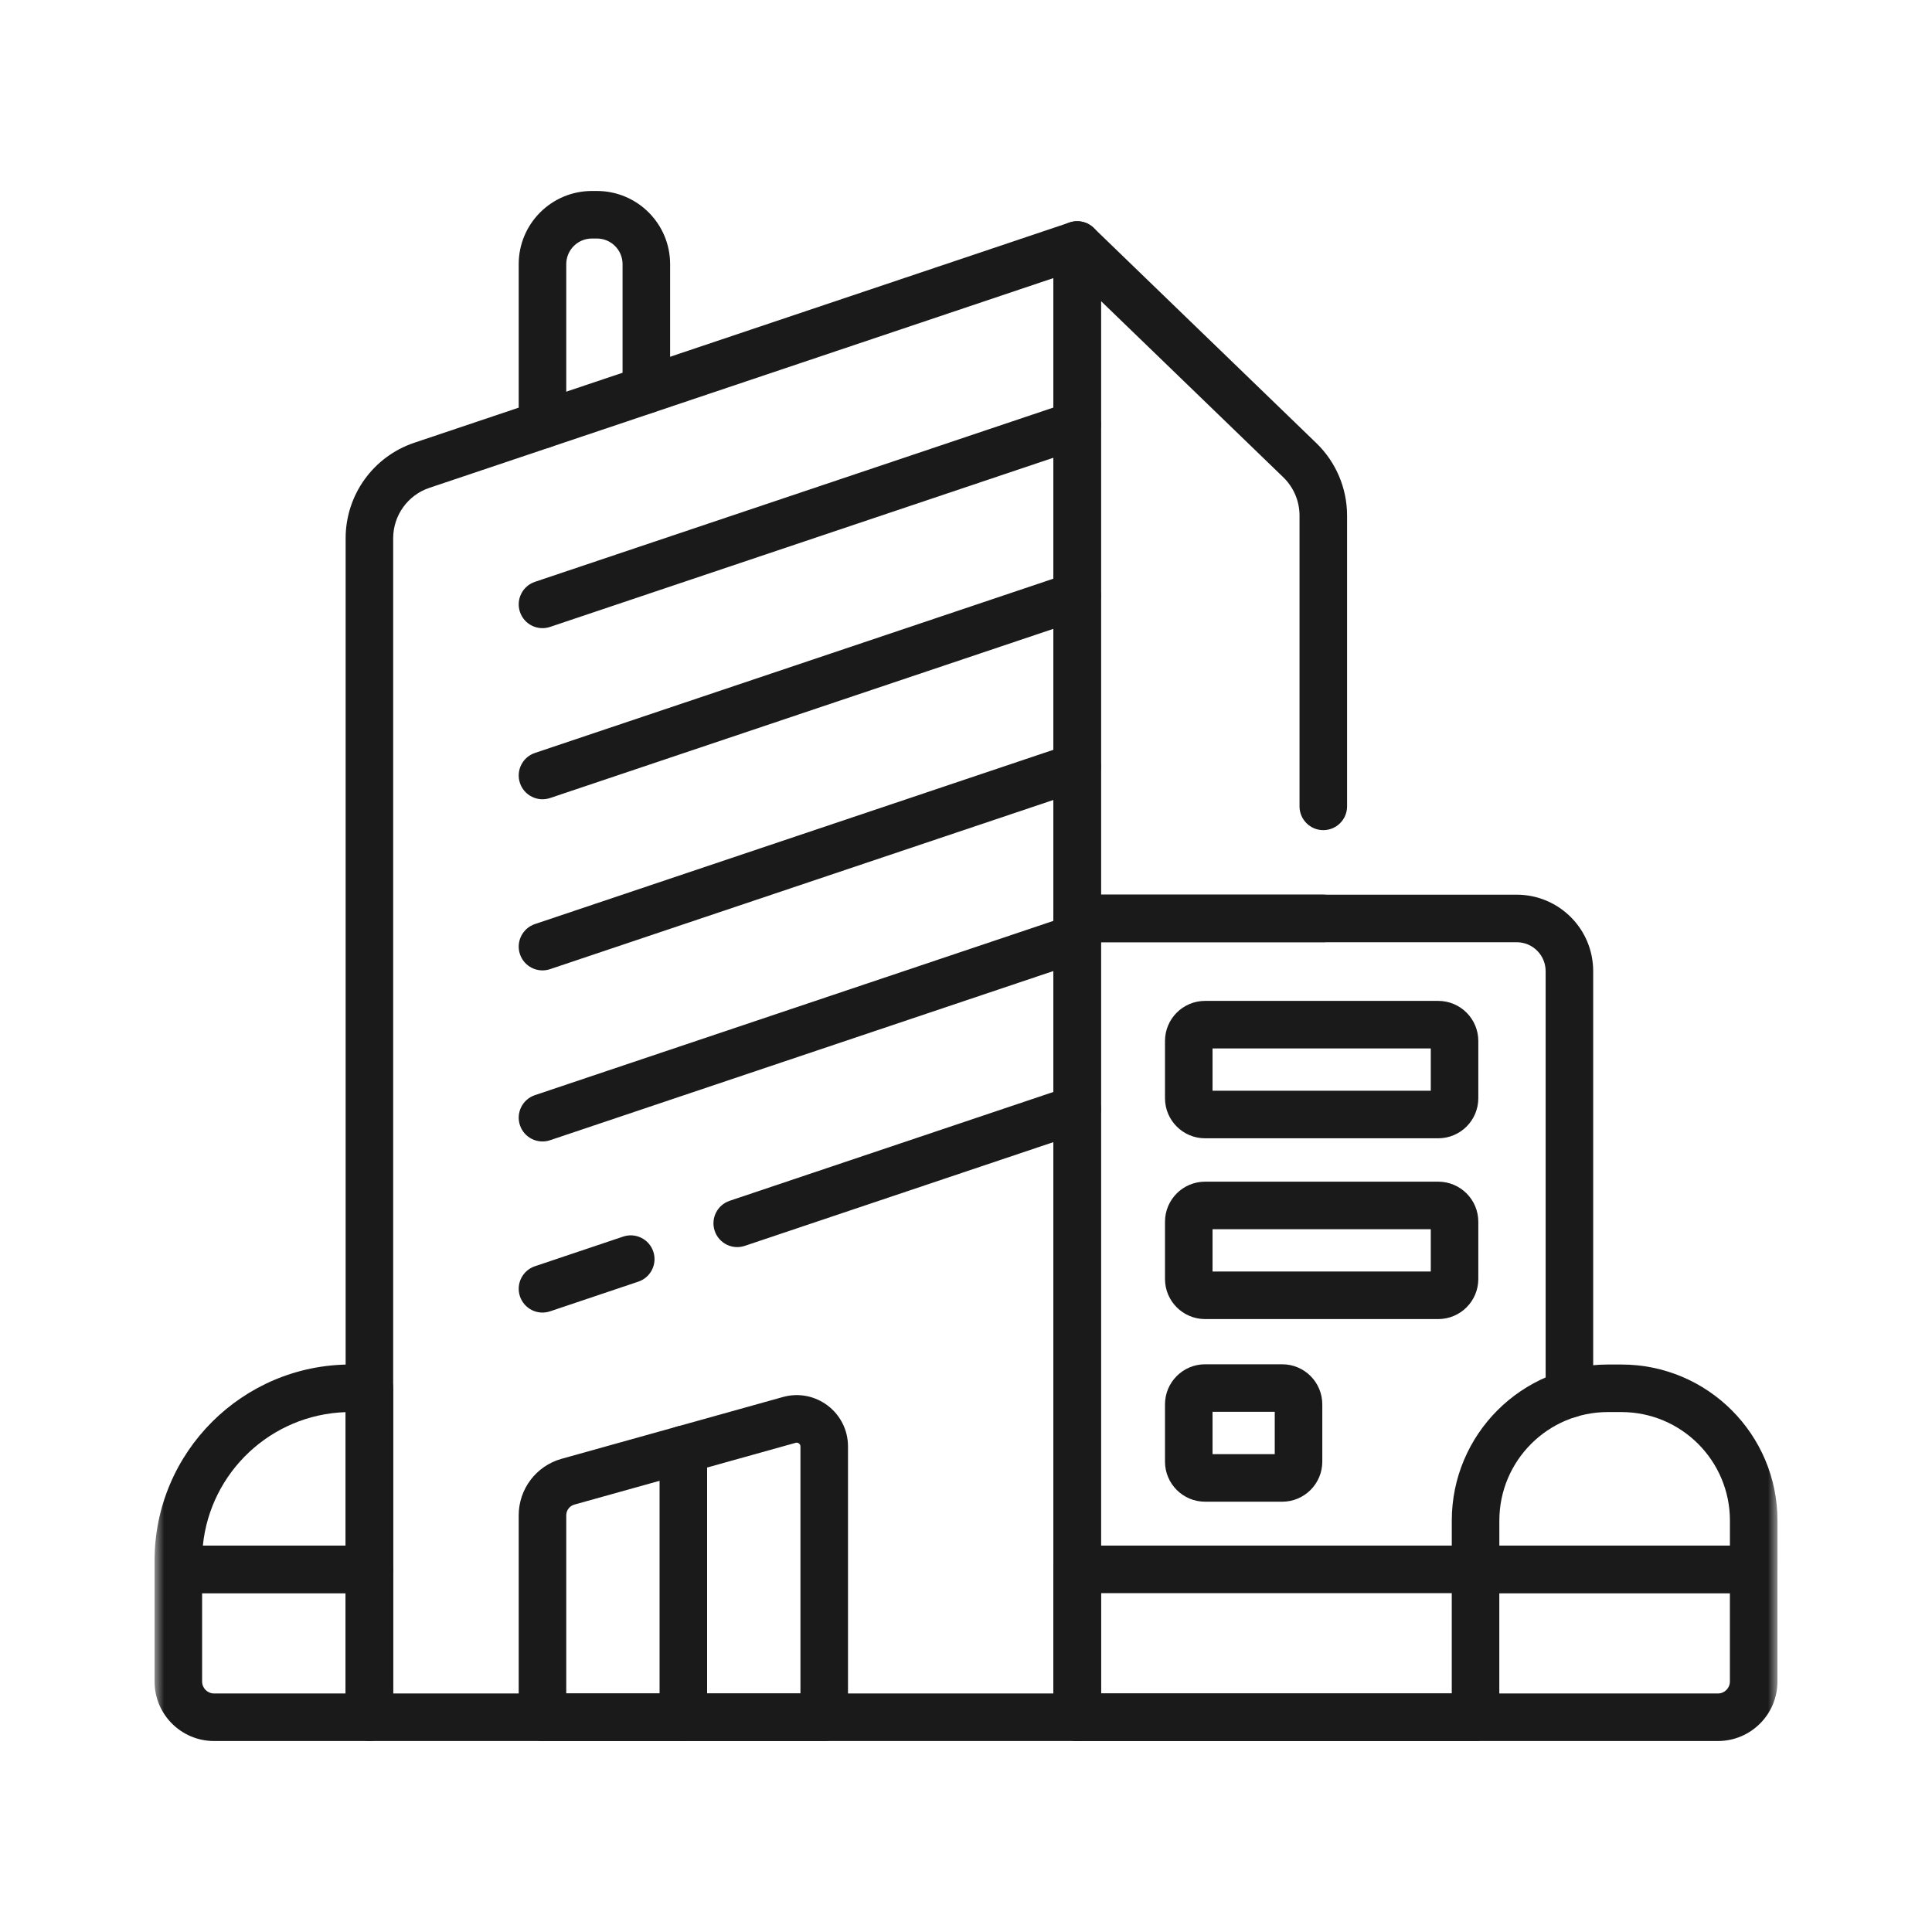 <svg width="100" height="100" viewBox="0 0 100 100" fill="none" xmlns="http://www.w3.org/2000/svg">
<mask id="mask0_452_2016" style="mask-type:luminance" maskUnits="userSpaceOnUse" x="8" y="8" width="84" height="84">
<path d="M8 8H92V92H8V8Z" fill="white"/>
</mask>
<g mask="url(#mask0_452_2016)">
<path fill-rule="evenodd" clip-rule="evenodd" d="M17.89 88.885C17.89 89.564 18.441 90.115 19.121 90.115H55.757C56.436 90.115 56.987 89.564 56.987 88.885V12.681C56.987 12.285 56.796 11.913 56.475 11.682C56.153 11.451 55.74 11.389 55.364 11.515L21.443 22.917C19.32 23.63 17.89 25.619 17.89 27.859V88.885ZM20.351 87.654V27.859C20.351 26.677 21.106 25.626 22.227 25.25L54.526 14.393V87.654H20.351Z" fill="#1A1A1A"/>
<path fill-rule="evenodd" clip-rule="evenodd" d="M54.523 88.885C54.523 89.564 55.074 90.115 55.754 90.115H76.373C77.053 90.115 77.604 89.564 77.604 88.885V81.23C77.604 80.55 77.053 79.999 76.373 79.999C75.694 79.999 75.143 80.55 75.143 81.23V87.654H56.984V48.77H78.504C79.333 48.77 80.002 49.44 80.002 50.268V72.154C80.002 72.833 80.553 73.384 81.233 73.384C81.912 73.384 82.463 72.833 82.463 72.154V50.268C82.463 48.08 80.692 46.309 78.504 46.309H55.754C55.074 46.309 54.523 46.86 54.523 47.539V88.885Z" fill="#1A1A1A"/>
<path fill-rule="evenodd" clip-rule="evenodd" d="M54.523 88.885C54.523 89.564 55.074 90.115 55.754 90.115H88.919C90.621 90.115 92 88.736 92 87.035V81.23C92 80.55 91.449 79.999 90.77 79.999H55.754C55.074 79.999 54.523 80.55 54.523 81.23V88.885ZM56.984 87.654V82.46H89.539V87.035C89.539 87.377 89.262 87.654 88.919 87.654H56.984Z" fill="#1A1A1A"/>
<path fill-rule="evenodd" clip-rule="evenodd" d="M75.144 81.23C75.144 81.909 75.695 82.46 76.375 82.46H90.772C91.451 82.46 92.002 81.909 92.002 81.23V78.708C92.002 74.245 88.384 70.627 83.921 70.627H83.226C78.763 70.627 75.144 74.245 75.144 78.708V81.23ZM77.606 79.999V78.708C77.606 75.604 80.122 73.088 83.226 73.088H83.921C87.025 73.088 89.541 75.604 89.541 78.708V79.999H77.606Z" fill="#1A1A1A"/>
<path fill-rule="evenodd" clip-rule="evenodd" d="M11.08 87.654C10.738 87.654 10.461 87.377 10.461 87.035V82.46H17.887V87.654H11.08ZM8 87.035C8 88.736 9.379 90.115 11.08 90.115H19.118C19.797 90.115 20.348 89.564 20.348 88.885V81.23C20.348 80.55 19.797 79.999 19.118 79.999H9.23C8.551 79.999 8 80.55 8 81.23V87.035Z" fill="#1A1A1A"/>
<path fill-rule="evenodd" clip-rule="evenodd" d="M8 81.23C8 81.909 8.551 82.46 9.23 82.46H19.118C19.798 82.46 20.349 81.909 20.349 81.23V71.857C20.349 71.178 19.798 70.627 19.118 70.627H18.151C12.545 70.627 8 75.171 8 80.777V81.23ZM10.5 79.999C10.881 76.203 14.023 73.222 17.888 73.092V79.999H10.5Z" fill="#1A1A1A"/>
<path fill-rule="evenodd" clip-rule="evenodd" d="M54.523 47.538C54.523 48.218 55.074 48.769 55.754 48.769H68.494C69.173 48.769 69.724 48.218 69.724 47.538C69.724 46.858 69.173 46.308 68.494 46.308H56.984V15.581L66.424 24.705L67.221 23.881L66.424 24.705C66.96 25.224 67.263 25.938 67.263 26.685V41.738C67.263 42.417 67.814 42.968 68.494 42.968C69.173 42.968 69.724 42.417 69.724 41.738V26.685C69.724 25.271 69.15 23.918 68.134 22.936L56.609 11.796C56.254 11.452 55.728 11.355 55.273 11.548C54.819 11.741 54.523 12.187 54.523 12.68V47.538Z" fill="#1A1A1A"/>
<path fill-rule="evenodd" clip-rule="evenodd" d="M28.079 23.214C28.758 23.214 29.309 22.663 29.309 21.983V13.674C29.309 12.941 29.903 12.346 30.638 12.346H30.897C31.63 12.346 32.224 12.941 32.224 13.674V20.175C32.224 20.855 32.775 21.406 33.455 21.406C34.135 21.406 34.685 20.855 34.685 20.175V13.674C34.685 11.582 32.989 9.885 30.897 9.885H30.638C28.545 9.885 26.848 11.581 26.848 13.674V21.983C26.848 22.663 27.399 23.214 28.079 23.214Z" fill="#1A1A1A"/>
<path fill-rule="evenodd" clip-rule="evenodd" d="M26.913 31.675C27.129 32.319 27.827 32.666 28.471 32.449L56.145 23.147C56.789 22.93 57.136 22.233 56.919 21.588C56.703 20.944 56.005 20.598 55.361 20.814L27.687 30.116C27.043 30.333 26.696 31.031 26.913 31.675Z" fill="#1A1A1A"/>
<path fill-rule="evenodd" clip-rule="evenodd" d="M26.913 40.531C27.129 41.175 27.827 41.522 28.471 41.306L56.145 32.003C56.789 31.787 57.136 31.089 56.919 30.445C56.703 29.801 56.005 29.454 55.361 29.671L27.687 38.973C27.043 39.19 26.696 39.887 26.913 40.531Z" fill="#1A1A1A"/>
<path fill-rule="evenodd" clip-rule="evenodd" d="M26.913 49.389C27.129 50.033 27.827 50.38 28.471 50.163L56.145 40.861C56.789 40.644 57.136 39.947 56.919 39.302C56.703 38.658 56.005 38.312 55.361 38.528L27.687 47.83C27.043 48.047 26.696 48.745 26.913 49.389Z" fill="#1A1A1A"/>
<path fill-rule="evenodd" clip-rule="evenodd" d="M26.913 58.243C27.129 58.887 27.827 59.234 28.471 59.018L56.145 49.715C56.789 49.499 57.136 48.801 56.919 48.157C56.703 47.513 56.005 47.166 55.361 47.383L27.687 56.685C27.043 56.901 26.696 57.599 26.913 58.243Z" fill="#1A1A1A"/>
<path fill-rule="evenodd" clip-rule="evenodd" d="M26.913 67.1C27.129 67.744 27.827 68.091 28.471 67.874L33.039 66.338C33.684 66.122 34.03 65.424 33.814 64.78C33.597 64.136 32.9 63.789 32.255 64.006L27.687 65.541C27.043 65.758 26.696 66.456 26.913 67.1Z" fill="#1A1A1A"/>
<path fill-rule="evenodd" clip-rule="evenodd" d="M36.993 63.711C37.209 64.355 37.907 64.702 38.551 64.485L56.146 58.571C56.79 58.354 57.137 57.657 56.921 57.013C56.704 56.368 56.006 56.022 55.362 56.238L37.767 62.153C37.123 62.369 36.776 63.067 36.993 63.711Z" fill="#1A1A1A"/>
<path fill-rule="evenodd" clip-rule="evenodd" d="M26.848 88.885C26.848 89.564 27.399 90.115 28.079 90.115H42.661C43.341 90.115 43.892 89.564 43.892 88.885V74.868C43.892 73.11 42.215 71.837 40.521 72.31M40.521 72.31L29.068 75.507C29.068 75.507 29.068 75.507 29.068 75.507C27.756 75.873 26.848 77.069 26.848 78.431V88.885M29.309 87.654V78.431C29.309 78.173 29.481 77.947 29.73 77.877L29.73 77.877L41.183 74.68L41.183 74.68C41.307 74.645 41.431 74.739 41.431 74.868V87.654H29.309Z" fill="#1A1A1A"/>
<path fill-rule="evenodd" clip-rule="evenodd" d="M60.3 56.843C60.3 57.989 61.229 58.918 62.375 58.918H74.442C75.588 58.918 76.517 57.989 76.517 56.843V53.881C76.517 52.735 75.588 51.806 74.442 51.806H62.375C61.229 51.806 60.3 52.735 60.3 53.881V56.843ZM62.761 56.457V54.267H74.057V56.457H62.761Z" fill="#1A1A1A"/>
<path fill-rule="evenodd" clip-rule="evenodd" d="M60.3 66.2C60.3 67.346 61.229 68.275 62.375 68.275H74.442C75.588 68.275 76.517 67.346 76.517 66.2V63.238C76.517 62.092 75.588 61.163 74.442 61.163H62.375C61.229 61.163 60.3 62.092 60.3 63.238V66.2ZM62.761 65.814V63.624H74.057V65.814H62.761Z" fill="#1A1A1A"/>
<path fill-rule="evenodd" clip-rule="evenodd" d="M60.3 75.653C60.3 76.799 61.229 77.728 62.375 77.728H66.367C67.513 77.728 68.442 76.799 68.442 75.653V72.691C68.442 71.544 67.513 70.615 66.367 70.615H62.375C61.229 70.615 60.3 71.545 60.3 72.691V75.653ZM62.761 75.267V73.076H65.981V75.267H62.761Z" fill="#1A1A1A"/>
<path fill-rule="evenodd" clip-rule="evenodd" d="M35.369 90.115C36.049 90.115 36.6 89.564 36.6 88.885V75.025C36.6 74.345 36.049 73.794 35.369 73.794C34.69 73.794 34.139 74.345 34.139 75.025V88.885C34.139 89.564 34.69 90.115 35.369 90.115Z" fill="#1A1A1A"/>
</g>
</svg>
